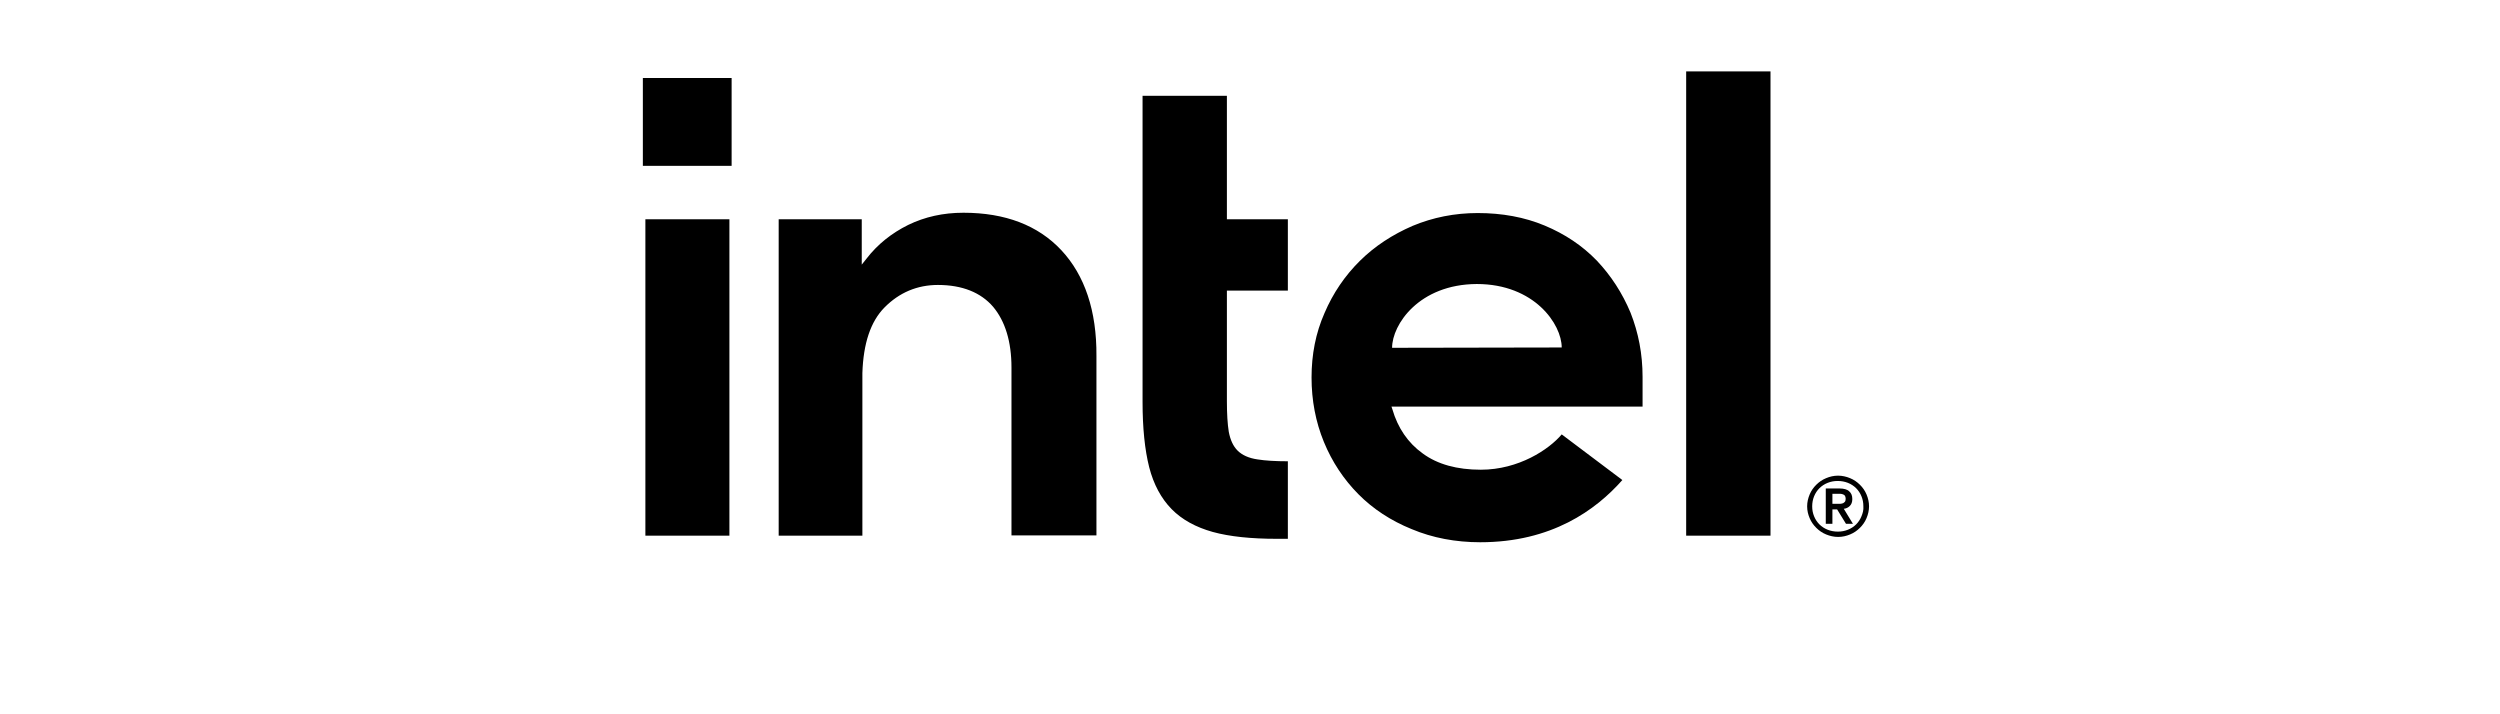 <svg width="210" height="60" viewBox="0 0 210 60" fill="none" xmlns="http://www.w3.org/2000/svg">
<path d="M61.456 6.552H54V13.931H61.456V6.552Z" fill="black"/>
<path d="M61.27 44.997V18.421H54.212V44.997H61.27ZM108.18 45.26V38.747C107.145 38.747 106.27 38.695 105.633 38.59C104.89 38.485 104.333 38.222 103.961 37.854C103.59 37.487 103.351 36.962 103.218 36.279C103.112 35.622 103.059 34.756 103.059 33.705V24.409H108.18V18.421H103.059V8.048H95.975V33.758C95.975 35.937 96.161 37.776 96.532 39.246C96.903 40.691 97.54 41.872 98.416 42.765C99.291 43.658 100.459 44.288 101.865 44.682C103.298 45.076 105.102 45.26 107.251 45.26H108.18ZM148.722 44.997V6H141.638V44.997H148.722ZM89.156 21.021C87.193 18.92 84.433 17.87 80.931 17.87C79.233 17.87 77.694 18.211 76.288 18.894C74.908 19.577 73.714 20.522 72.785 21.73L72.387 22.229V21.783V18.421H65.409V44.997H72.44V30.843V31.814C72.44 31.657 72.44 31.499 72.44 31.342C72.52 28.847 73.13 27.009 74.298 25.827C75.545 24.566 77.057 23.936 78.782 23.936C80.825 23.936 82.39 24.566 83.425 25.774C84.433 26.982 84.964 28.689 84.964 30.869V30.922V44.971H92.101V29.897C92.128 26.116 91.119 23.122 89.156 21.021ZM137.976 31.657C137.976 29.74 137.631 27.954 136.968 26.273C136.278 24.619 135.323 23.148 134.129 21.888C132.908 20.627 131.449 19.656 129.751 18.947C128.053 18.238 126.169 17.896 124.126 17.896C122.189 17.896 120.358 18.264 118.66 18.973C116.962 19.708 115.476 20.68 114.229 21.914C112.982 23.148 111.974 24.619 111.258 26.3C110.515 27.98 110.17 29.792 110.17 31.709C110.17 33.626 110.515 35.438 111.205 37.119C111.895 38.8 112.876 40.27 114.097 41.505C115.317 42.739 116.83 43.737 118.581 44.446C120.332 45.181 122.269 45.549 124.338 45.549C130.335 45.549 134.049 42.844 136.278 40.323L131.184 36.489C130.122 37.749 127.575 39.456 124.391 39.456C122.401 39.456 120.756 39.01 119.509 38.091C118.262 37.198 117.413 35.937 116.962 34.388L116.883 34.152H137.976V31.657ZM116.936 29.215C116.936 27.271 119.191 23.884 124.046 23.857C128.902 23.857 131.184 27.245 131.184 29.188L116.936 29.215Z" fill="black"/>
<path d="M156.788 41.531C156.655 41.216 156.47 40.953 156.231 40.717C155.992 40.481 155.727 40.297 155.408 40.166C155.09 40.034 154.745 39.955 154.4 39.955C154.029 39.955 153.71 40.034 153.392 40.166C153.073 40.297 152.808 40.481 152.569 40.717C152.33 40.953 152.145 41.216 152.012 41.531C151.879 41.846 151.8 42.188 151.8 42.529C151.8 42.897 151.879 43.212 152.012 43.527C152.145 43.842 152.33 44.105 152.569 44.341C152.808 44.577 153.073 44.761 153.392 44.892C153.71 45.024 154.055 45.102 154.4 45.102C154.771 45.102 155.09 45.024 155.408 44.892C155.727 44.761 155.992 44.577 156.231 44.341C156.47 44.105 156.655 43.842 156.788 43.527C156.921 43.212 157 42.87 157 42.529C157 42.188 156.921 41.846 156.788 41.531ZM156.363 43.369C156.257 43.632 156.098 43.868 155.912 44.052C155.727 44.236 155.488 44.394 155.223 44.498C154.957 44.603 154.692 44.656 154.373 44.656C154.082 44.656 153.79 44.603 153.524 44.498C153.259 44.394 153.02 44.236 152.835 44.052C152.649 43.868 152.49 43.632 152.384 43.369C152.277 43.107 152.224 42.844 152.224 42.529C152.224 42.24 152.277 41.951 152.384 41.689C152.49 41.426 152.649 41.19 152.835 41.006C153.02 40.822 153.259 40.664 153.524 40.559C153.79 40.454 154.055 40.402 154.373 40.402C154.665 40.402 154.957 40.454 155.223 40.559C155.488 40.664 155.727 40.822 155.912 41.006C156.098 41.19 156.257 41.426 156.363 41.689C156.47 41.951 156.523 42.214 156.523 42.529C156.549 42.844 156.47 43.107 156.363 43.369ZM154.878 42.739C155.09 42.713 155.249 42.634 155.382 42.503C155.514 42.371 155.594 42.188 155.594 41.925C155.594 41.636 155.514 41.426 155.329 41.268C155.169 41.111 154.878 41.032 154.533 41.032H153.365V44H153.922V42.792H154.32L155.063 44H155.647L154.878 42.739ZM154.586 42.319C154.506 42.319 154.427 42.319 154.32 42.319H153.922V41.478H154.32C154.4 41.478 154.48 41.478 154.586 41.478C154.665 41.478 154.745 41.505 154.825 41.531C154.904 41.557 154.957 41.61 154.984 41.662C155.01 41.715 155.037 41.794 155.037 41.899C155.037 42.004 155.01 42.083 154.984 42.135C154.931 42.188 154.878 42.24 154.825 42.266C154.745 42.293 154.665 42.319 154.586 42.319Z" fill="black"/>
</svg>
